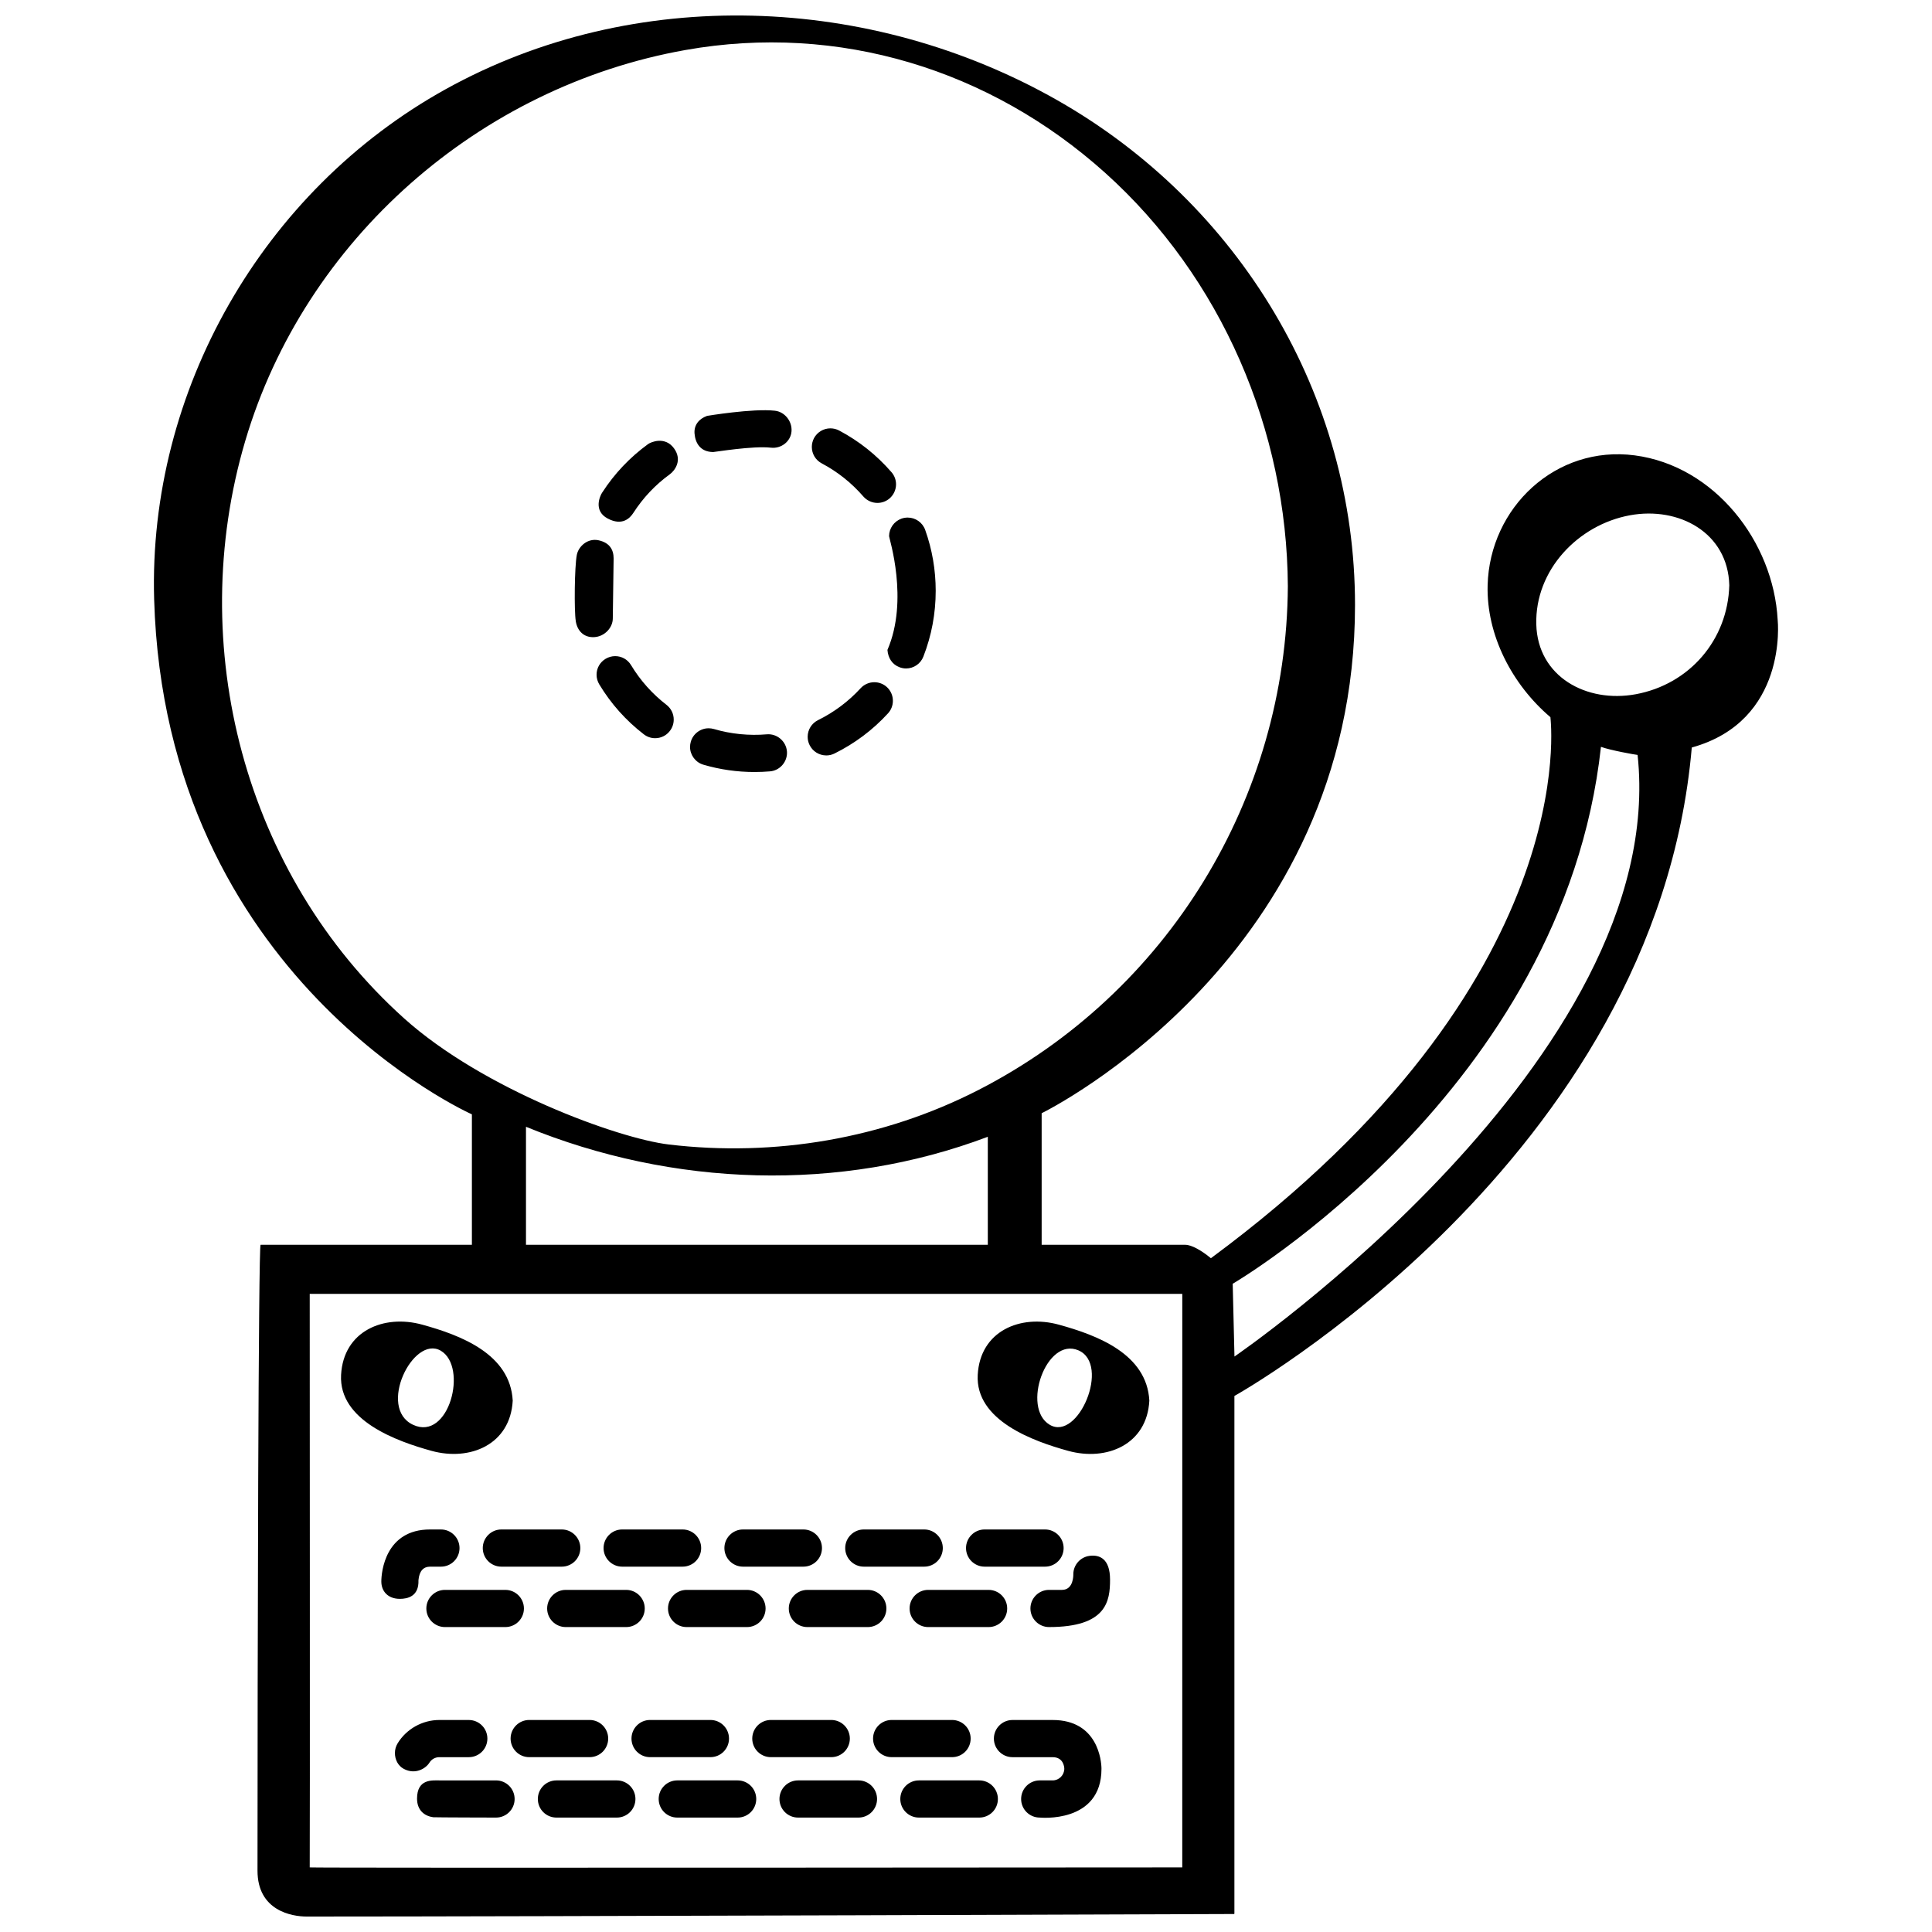 <?xml version="1.0" encoding="UTF-8"?>
<!-- Uploaded to: SVG Repo, www.svgrepo.com, Generator: SVG Repo Mixer Tools -->
<svg width="800px" height="800px" version="1.1" viewBox="144 144 512 512" xmlns="http://www.w3.org/2000/svg">
 <defs>
  <clipPath id="a">
   <path d="m184 148.09h432v503.81h-432z"/>
  </clipPath>
 </defs>
 <g clip-path="url(#a)">
  <path d="m615.1 308.27c-1.105-20.691-16.688-40.809-37.883-43.594-20.914-2.746-38.441 13.824-38.98 34.422-0.348 13.133 6.43 26.285 16.641 34.961-0.059 0.195 9.48 69.941-89.977 143.38-2.473-2.047-5.121-3.555-6.781-3.555h-38.07v-34.867c1.934-0.965 83.043-41.473 83.043-134.71 0-55.527-30.66-106.3-78.832-133.71-49.445-28.125-112.08-30.73-162.17-2.945-48.508 26.902-78.844 80.008-77.242 135.17 2.922 100.46 84.207 136.49 84.207 136.49v34.566h-55.996c-0.594-0.012-0.82 110.86-0.82 165.86v0.012c0 10.652 9.156 12.156 13.023 12.156 60.746 0 245.83-0.672 245.83-0.672s0.035-0.125 0.035-0.195v-137.09s111.73-62.223 121.21-171.85c25.473-7.059 22.805-33.43 22.762-33.828zm-364.06 105.56c-42.324-38.082-58.066-98.699-42.062-152.93 15.777-53.453 62.098-93.984 116.75-103.66 40.551-7.176 80.691 5.195 111.15 32.562 30.859 27.73 48.18 68.223 48.414 109.54-0.324 56.27-31.895 107.82-81.984 133.51-25.156 12.902-54.023 17.797-82.043 14.453-13.574-1.613-49.336-14.676-70.223-33.473zm154.74 31.43v28.613h-122.39v-31.266c38.906 15.926 83.152 17.48 122.39 2.652zm51.531 193.62s-231.31 0.184-231.23 0c0.082-0.188 0-151.99 0-151.99h0.348 230.89zm13.836-135.38-0.469-19.289s87.621-51.125 97.59-142.29c2.57 0.934 9.121 2.094 9.711 2.141 8.59 80.551-106.83 159.43-106.83 159.43zm106.34-175.52c-13.02 2.398-25.996-4.625-26.355-18.52-0.375-14.418 11.098-26.375 24.793-28.902 13.012-2.402 25.992 4.621 26.355 18.52-0.383 14.492-10.547 26.27-24.793 28.902zm-297.61 187.2c-0.664-12.332-13.684-17.305-23.988-20.137-10.191-2.805-20.871 1.664-21.5 13.309-0.652 12.125 14.777 17.609 23.992 20.145 10.191 2.793 20.871-1.668 21.496-13.316zm-19.07-13.23c7.269 4.25 2.215 24.094-7.336 19.637-9.555-4.461 0.055-23.891 7.336-19.637zm142.3 6.402c-0.652 12.125 14.781 17.609 23.992 20.145 10.188 2.805 20.867-1.664 21.488-13.312-0.66-12.332-13.684-17.305-23.988-20.137-10.188-2.801-20.863 1.664-21.492 13.305zm26.711-6.484c8.523 3.715-0.078 24.168-7.629 19.715-7.555-4.457-0.906-23.426 7.629-19.715zm-119.88 63.469c2.723 0 4.926 2.215 4.926 4.926 0 2.723-2.203 4.926-4.926 4.926h-16.012c-2.711 0-4.926-2.203-4.926-4.926 0-2.711 2.215-4.926 4.926-4.926zm-5.988-11.082c0-2.711 2.215-4.93 4.926-4.93h16.012c2.723 0 4.926 2.223 4.926 4.93 0 2.723-2.203 4.926-4.926 4.926h-16.012c-2.703-0.004-4.926-2.207-4.926-4.926zm-26.031 11.082c2.723 0 4.926 2.215 4.926 4.926 0 2.723-2.203 4.926-4.926 4.926h-16.008c-2.703 0-4.926-2.203-4.926-4.926 0-2.711 2.215-4.926 4.926-4.926zm-1.055-16.012h16.004c2.723 0 4.926 2.223 4.926 4.93 0 2.723-2.203 4.926-4.926 4.926h-16.004c-2.711 0-4.926-2.203-4.926-4.926 0-2.707 2.211-4.93 4.926-4.93zm123.14 4.93c0-2.711 2.215-4.93 4.926-4.93h16.016c2.723 0 4.926 2.223 4.926 4.93 0 2.723-2.203 4.926-4.926 4.926h-16.016c-2.711-0.004-4.926-2.207-4.926-4.926zm-58.047 11.082c2.723 0 4.93 2.215 4.93 4.926 0 2.723-2.203 4.926-4.93 4.926h-16.004c-2.711 0-4.926-2.203-4.926-4.926 0-2.711 2.215-4.926 4.926-4.926zm64.031 0c2.727 0 4.926 2.215 4.926 4.926 0 2.723-2.199 4.926-4.926 4.926h-16.012c-2.715 0-4.926-2.203-4.926-4.926 0-2.711 2.203-4.926 4.926-4.926zm-32.012 0c2.723 0 4.926 2.215 4.926 4.926 0 2.723-2.203 4.926-4.926 4.926h-16.012c-2.723 0-4.926-2.203-4.926-4.926 0-2.711 2.203-4.926 4.926-4.926zm-5.988-11.082c0-2.711 2.215-4.93 4.926-4.93h16.012c2.715 0 4.926 2.223 4.926 4.93 0 2.723-2.203 4.926-4.926 4.926h-16.012c-2.711-0.004-4.926-2.207-4.926-4.926zm-32.016 0c0-2.711 2.215-4.93 4.926-4.93h16.004c2.723 0 4.93 2.223 4.93 4.93 0 2.723-2.203 4.926-4.93 4.926h-16.004c-2.711-0.004-4.926-2.207-4.926-4.926zm86.027 20.934c-2.691 0-4.926-2.203-4.926-4.926 0-2.711 2.215-4.926 4.926-4.926h3.434c3.102 0 3.008-3.934 3.008-4.113-0.012-2.473 1.84-4.578 4.285-4.902 2.68-0.359 5.449 0.754 5.449 6.297 0 5.68-0.883 12.57-16.176 12.57zm-172.03-7.477c-3.199 0-4.914-2.047-4.914-4.602 0-2.559 1.07-13.785 12.906-13.785h2.891c2.723 0 4.926 2.223 4.926 4.93 0 2.723-2.203 4.926-4.926 4.926h-2.891c-1.703 0-2.852 1.105-3.066 3.602 0.156 4.301-2.918 4.93-4.926 4.93zm126.46 53.039c0 2.723-2.203 4.926-4.926 4.926h-16.012c-2.711 0-4.926-2.203-4.926-4.926 0-2.723 2.215-4.926 4.926-4.926h16.012c2.723 0 4.926 2.207 4.926 4.926zm-12.137-11.086h-16.012c-2.711 0-4.926-2.203-4.926-4.926s2.215-4.926 4.926-4.926h16.012c2.715 0 4.926 2.203 4.926 4.926s-2.211 4.926-4.926 4.926zm32.016 0h-16.012c-2.711 0-4.926-2.203-4.926-4.926s2.215-4.926 4.926-4.926h16.012c2.723 0 4.926 2.203 4.926 4.926s-2.203 4.926-4.926 4.926zm39.594 3.082c0 14.594-16.363 12.93-16.363 12.93-2.723 0-4.93-2.203-4.93-4.926 0-2.723 2.211-4.926 4.93-4.926h3.434c1.688 0 3.066-1.395 3.078-3.078 0-0.551-0.27-3.074-3.078-3.074h-10.652c-2.715 0-4.93-2.203-4.93-4.926 0-2.723 2.215-4.926 4.93-4.926h10.652c11.965-0.008 12.93 10.82 12.93 12.926zm-27.449 8.004c0 2.723-2.203 4.926-4.926 4.926h-16.012c-2.703 0-4.926-2.203-4.926-4.926 0-2.723 2.215-4.926 4.926-4.926h16.012c2.723 0 4.926 2.207 4.926 4.926zm-96.055 0c0 2.723-2.203 4.926-4.926 4.926h-16.012c-2.723 0-4.926-2.203-4.926-4.926 0-2.723 2.203-4.926 4.926-4.926h16.012c2.723 0 4.926 2.207 4.926 4.926zm-32.016 0c0 2.723-2.203 4.926-4.926 4.926 0 0-16.082-0.035-16.598-0.09-2.484-0.312-4.336-1.941-4.336-4.93 0-5.273 4.016-4.832 5.902-4.832h15.035c2.715 0 4.922 2.207 4.922 4.926zm-29.371-7.981c-1.535-0.805-2.363-2.484-2.352-4.219 0-0.91 0.258-1.785 0.73-2.57 2.328-3.797 6.555-6.164 11.031-6.164h7.816c2.723 0 4.926 2.203 4.926 4.926s-2.203 4.926-4.926 4.926h-7.816c-1.086 0-2.059 0.551-2.633 1.477-0.906 1.461-3.668 3.269-6.777 1.625zm49.242-3.106h-16.012c-2.711 0-4.926-2.203-4.926-4.926s2.215-4.926 4.926-4.926h16.012c2.723 0 4.926 2.203 4.926 4.926s-2.203 4.926-4.926 4.926zm32.016 0h-16.004c-2.711 0-4.914-2.203-4.914-4.926s2.203-4.926 4.914-4.926h16.004c2.723 0 4.926 2.203 4.926 4.926s-2.203 4.926-4.926 4.926zm12.145 11.086c0 2.723-2.203 4.926-4.926 4.926h-16.004c-2.711 0-4.926-2.203-4.926-4.926 0-2.723 2.215-4.926 4.926-4.926h16.004c2.723 0 4.926 2.207 4.926 4.926zm14.129-279.32c-0.336-0.684-0.504-1.41-0.504-2.176 0.012-1.887 1.059-3.566 2.746-4.41 4.273-2.106 8.07-4.953 11.293-8.457 0.922-1.012 2.258-1.594 3.621-1.594 1.246 0 2.426 0.457 3.34 1.293 1.023 0.941 1.598 2.269 1.586 3.656 0 1.234-0.465 2.402-1.293 3.305-4.051 4.426-8.828 7.992-14.188 10.645-0.688 0.336-1.418 0.504-2.168 0.504-1.898-0.012-3.598-1.062-4.434-2.766zm-30.48-82.531c-0.199-2.391 1.336-3.981 3.293-4.668h-0.09s12.203-2.047 18.086-1.387l0.066 0.012c2.5 0.281 4.551 2.746 4.344 5.453-0.207 2.711-2.758 4.644-5.453 4.332h-0.012c-4.738-0.539-14.887 1.156-15.305 1.156-3.5-0.043-4.731-2.508-4.93-4.898zm31.082 3.531c0-0.789 0.199-1.582 0.562-2.293 0.863-1.609 2.527-2.621 4.359-2.621 0.801 0 1.598 0.195 2.305 0.57 5.285 2.797 9.949 6.508 13.879 11.043 0.781 0.883 1.211 2.035 1.211 3.215 0 1.43-0.629 2.797-1.699 3.731-0.898 0.777-2.047 1.203-3.227 1.203-1.43 0-2.797-0.629-3.731-1.699-3.129-3.609-6.836-6.559-11.031-8.781-1.629-0.855-2.629-2.527-2.629-4.367zm23.75 19.012c0.527-0.184 1.098-0.281 1.652-0.281 2.082 0 3.949 1.316 4.644 3.281 1.844 5.172 2.781 10.605 2.781 16.129 0 6.008-1.098 11.875-3.269 17.438-0.734 1.895-2.551 3.141-4.59 3.141-0.605 0-1.211-0.125-1.785-0.348-1.898-0.742-2.969-2.402-3.144-4.566 5.719-13.23 0.445-29.578 0.434-30.137 0.004-2.078 1.309-3.945 3.277-4.656zm-56.027 60.516c0-0.48 0.078-0.953 0.207-1.406 0.605-2.094 2.551-3.551 4.719-3.551 0.469 0 0.934 0.066 1.395 0.195 4.519 1.336 9.359 1.805 14.023 1.406 2.688-0.234 5.102 1.828 5.332 4.496 0.02 0.148 0.02 0.301 0.02 0.43-0.02 2.527-1.98 4.684-4.508 4.891-1.348 0.113-2.723 0.172-4.102 0.172-4.602 0-9.164-0.652-13.535-1.934-2.086-0.598-3.539-2.543-3.551-4.699zm-4.324-7.242c0 1.098-0.359 2.129-1.023 2.992-0.934 1.223-2.363 1.922-3.902 1.922-1.098 0-2.129-0.359-3.004-1.035-4.742-3.656-8.711-8.105-11.797-13.227-0.469-0.781-0.719-1.652-0.719-2.551 0-1.75 0.887-3.309 2.375-4.215 0.777-0.465 1.652-0.719 2.551-0.719 1.734 0 3.309 0.887 4.207 2.375 2.461 4.078 5.633 7.629 9.395 10.531 1.223 0.957 1.93 2.387 1.918 3.926zm-25.957-26.145c-0.441-2.606-0.34-14.418 0.281-17.539 0.457-2.285 2.914-4.496 5.801-3.844 2.879 0.648 3.949 2.473 3.949 4.801 0 0.328-0.23 15.637-0.219 15.906 0.008 2.414-2.152 4.809-4.938 4.953-2.785 0.141-4.41-1.699-4.844-4.051l-0.012-0.047c-0.008-0.055-0.008-0.121-0.02-0.18zm6.949-33.961 0.012-0.012c0.023-0.043 0.047-0.078 0.078-0.117 3.227-4.992 7.305-9.281 12.109-12.785 0.836-0.609 4.531-2.106 6.871 1.098s0.184 5.949-1.086 6.891c-3.856 2.793-7.102 6.242-9.676 10.238-0.91 1.418-2.961 3.531-6.812 1.48-3.856-2.043-2.004-6.004-1.496-6.793z"/>
 </g>
</svg>